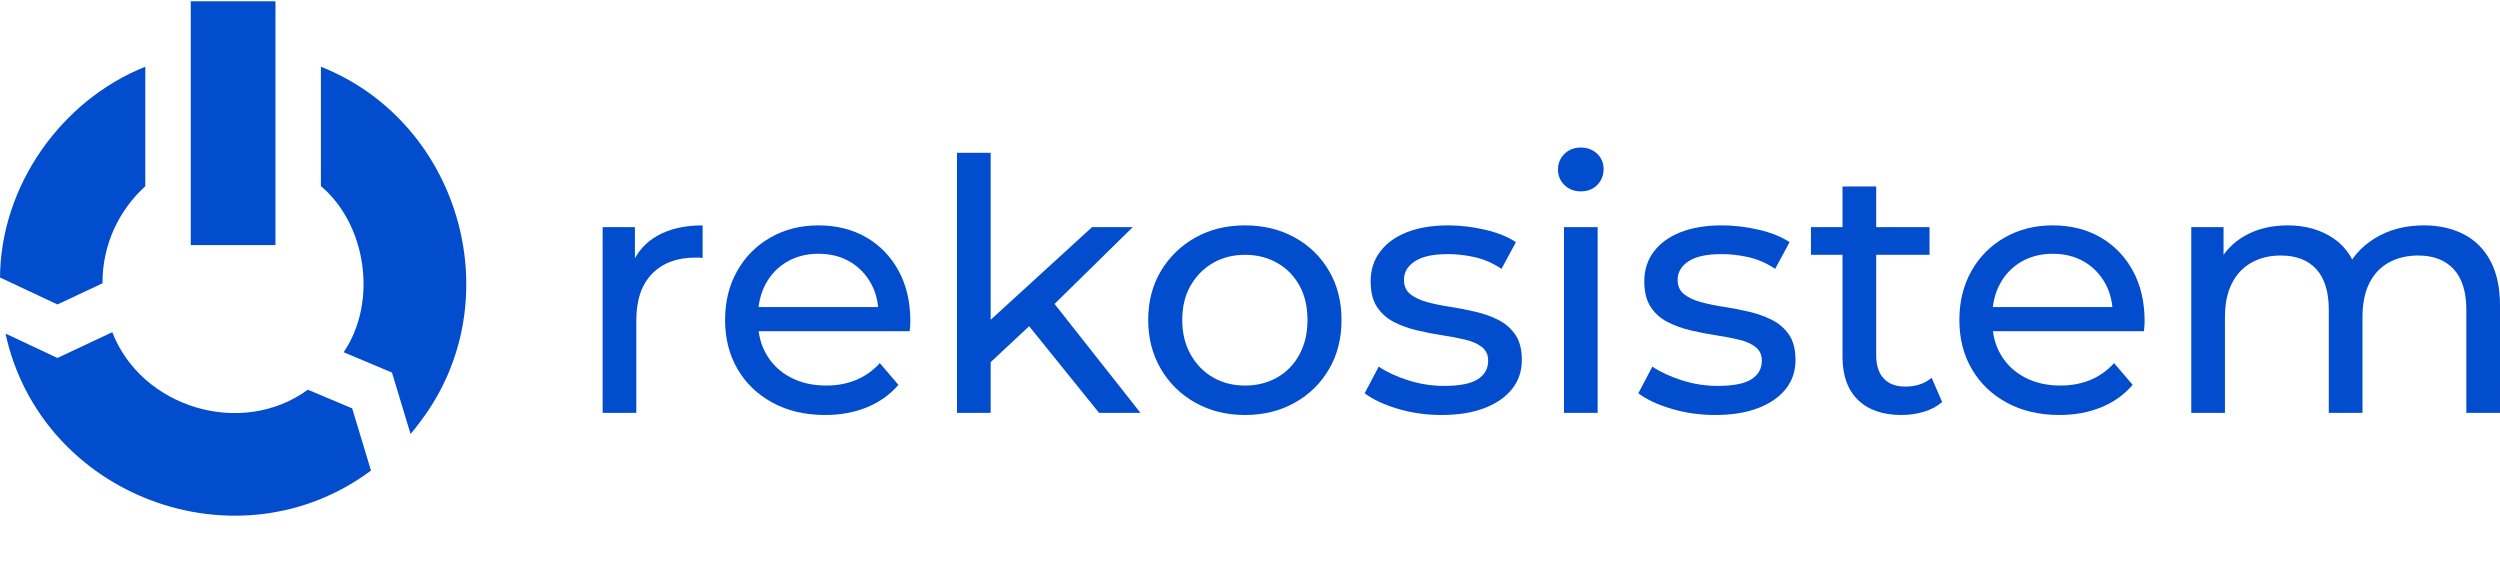 <svg width="582" height="132" viewBox="0 0 582 132" fill="none" xmlns="http://www.w3.org/2000/svg">
<path d="M64.126 37.22V0.302H44.408V57.054H64.126V37.22Z" fill="#024CCE"/>
<path d="M71.662 90.728C56.17 102.009 32.899 94.861 26.142 77.335L13.371 83.335L1.281 77.654C9.508 115.547 55.233 132.731 86.367 109.545L81.986 95.065L71.662 90.728Z" fill="#024CCE"/>
<path d="M97.786 98.234C119.123 70.272 107.359 28.509 74.707 15.531V43.322C85.335 52.276 87.958 70.323 79.994 82L91.252 86.73L95.58 101.03C96.363 100.138 97.071 99.183 97.786 98.234Z" fill="#024CCE"/>
<path d="M23.866 65.948C23.797 57.005 27.691 48.934 33.827 43.351V15.531C14.155 23.387 0.145 43.362 0.002 64.598L13.369 70.877L23.866 65.948Z" fill="#024CCE"/>
<path d="M140.295 96.12V52.876H147.81V64.625L147.074 61.688C148.271 58.697 150.287 56.412 153.118 54.834C155.949 53.257 159.434 52.468 163.573 52.468V60.056C163.246 60.002 162.933 59.974 162.634 59.974H161.776C157.582 59.974 154.262 61.226 151.812 63.728C149.361 66.23 148.136 69.847 148.136 74.579V96.12H140.295Z" fill="#024CCE"/>
<path d="M192.079 96.61C187.45 96.61 183.38 95.658 179.868 93.754C176.356 91.851 173.632 89.24 171.701 85.921C169.767 82.604 168.801 78.795 168.801 74.498C168.801 70.201 169.74 66.393 171.619 63.075C173.497 59.758 176.083 57.159 179.378 55.282C182.672 53.406 186.388 52.468 190.527 52.468C194.719 52.468 198.422 53.393 201.635 55.242C204.847 57.092 207.365 59.688 209.19 63.034C211.014 66.379 211.926 70.283 211.926 74.743C211.926 75.069 211.912 75.45 211.886 75.885C211.858 76.321 211.817 76.729 211.763 77.109H174.927V71.479H207.679L204.494 73.437C204.547 70.663 203.976 68.188 202.779 66.012C201.58 63.837 199.933 62.137 197.837 60.913C195.74 59.688 193.304 59.077 190.527 59.077C187.804 59.077 185.381 59.688 183.258 60.913C181.134 62.137 179.472 63.85 178.276 66.053C177.077 68.256 176.478 70.772 176.478 73.6V74.906C176.478 77.789 177.145 80.36 178.479 82.616C179.813 84.874 181.678 86.629 184.074 87.879C186.47 89.131 189.22 89.756 192.324 89.756C194.883 89.756 197.21 89.321 199.307 88.45C201.403 87.581 203.24 86.275 204.821 84.534L209.149 89.593C207.189 91.877 204.751 93.619 201.839 94.815C198.926 96.011 195.673 96.61 192.079 96.61Z" fill="#024CCE"/>
<path d="M222.787 96.119V35.577H230.628V96.119H222.787ZM229.158 85.675L229.322 75.639L254.233 52.875H263.707L244.595 71.641L240.348 75.231L229.158 85.675ZM255.867 96.119L238.878 75.068L243.942 68.786L265.504 96.119H255.867Z" fill="#024CCE"/>
<path d="M289.846 96.61C285.543 96.61 281.691 95.658 278.289 93.754C274.885 91.851 272.204 89.226 270.243 85.88C268.283 82.535 267.303 78.741 267.303 74.498C267.303 70.201 268.283 66.407 270.243 63.116C272.204 59.825 274.871 57.228 278.248 55.323C281.623 53.42 285.489 52.468 289.846 52.468C294.146 52.468 297.999 53.406 301.403 55.282C304.805 57.159 307.474 59.758 309.407 63.075C311.34 66.393 312.307 70.201 312.307 74.498C312.307 78.795 311.34 82.604 309.407 85.921C307.474 89.24 304.805 91.851 301.403 93.754C297.999 95.658 294.146 96.61 289.846 96.61ZM289.846 89.756C292.623 89.756 295.114 89.131 297.319 87.879C299.524 86.629 301.252 84.847 302.505 82.535C303.758 80.223 304.384 77.545 304.384 74.498C304.384 71.397 303.758 68.719 302.505 66.461C301.252 64.204 299.524 62.45 297.319 61.198C295.114 59.947 292.623 59.321 289.846 59.321C287.069 59.321 284.59 59.947 282.413 61.198C280.235 62.45 278.492 64.204 277.186 66.461C275.879 68.719 275.226 71.397 275.226 74.498C275.226 77.545 275.879 80.223 277.186 82.535C278.492 84.847 280.235 86.629 282.413 87.879C284.59 89.131 287.069 89.756 289.846 89.756Z" fill="#024CCE"/>
<path d="M335.583 96.61C331.989 96.61 328.571 96.12 325.332 95.141C322.092 94.162 319.546 92.966 317.695 91.551L320.963 85.35C322.813 86.602 325.1 87.662 327.823 88.532C330.546 89.403 333.322 89.837 336.154 89.837C339.801 89.837 342.43 89.321 344.036 88.287C345.642 87.255 346.446 85.812 346.446 83.963C346.446 82.604 345.956 81.543 344.976 80.781C343.995 80.019 342.701 79.448 341.096 79.067C339.489 78.687 337.706 78.347 335.746 78.047C333.786 77.749 331.825 77.368 329.865 76.905C327.905 76.443 326.108 75.79 324.475 74.947C322.841 74.104 321.534 72.935 320.554 71.438C319.574 69.943 319.084 67.943 319.084 65.441C319.084 62.83 319.819 60.545 321.289 58.587C322.759 56.629 324.842 55.119 327.538 54.058C330.233 52.998 333.431 52.468 337.134 52.468C339.965 52.468 342.838 52.808 345.751 53.488C348.664 54.169 351.047 55.134 352.898 56.384L349.549 62.585C347.589 61.279 345.547 60.382 343.424 59.892C341.3 59.403 339.176 59.158 337.053 59.158C333.622 59.158 331.063 59.717 329.375 60.831C327.687 61.946 326.843 63.374 326.843 65.115C326.843 66.583 327.346 67.713 328.354 68.501C329.361 69.29 330.668 69.902 332.275 70.337C333.88 70.772 335.664 71.139 337.624 71.438C339.585 71.738 341.545 72.119 343.505 72.58C345.466 73.043 347.248 73.682 348.855 74.498C350.461 75.314 351.767 76.456 352.775 77.925C353.782 79.394 354.286 81.352 354.286 83.799C354.286 86.41 353.524 88.668 352 90.572C350.475 92.477 348.324 93.958 345.547 95.019C342.77 96.079 339.448 96.61 335.583 96.61Z" fill="#024CCE"/>
<path d="M368.01 44.552C366.485 44.552 365.219 44.062 364.212 43.083C363.204 42.104 362.701 40.908 362.701 39.493C362.701 38.024 363.204 36.8 364.212 35.821C365.219 34.842 366.485 34.352 368.01 34.352C369.534 34.352 370.8 34.83 371.808 35.78C372.815 36.733 373.319 37.916 373.319 39.33C373.319 40.798 372.829 42.036 371.849 43.042C370.869 44.049 369.589 44.552 368.01 44.552ZM364.09 96.119V52.874H371.931V96.119H364.09Z" fill="#024CCE"/>
<path d="M399.292 96.61C395.698 96.61 392.28 96.12 389.041 95.141C385.801 94.162 383.255 92.966 381.404 91.551L384.672 85.35C386.522 86.602 388.809 87.662 391.532 88.532C394.255 89.403 397.031 89.837 399.863 89.837C403.51 89.837 406.139 89.321 407.745 88.287C409.351 87.255 410.155 85.812 410.155 83.963C410.155 82.604 409.665 81.543 408.685 80.781C407.704 80.019 406.41 79.448 404.805 79.067C403.198 78.687 401.415 78.347 399.455 78.047C397.495 77.749 395.534 77.368 393.574 76.905C391.614 76.443 389.817 75.79 388.184 74.947C386.55 74.104 385.243 72.935 384.263 71.438C383.283 69.943 382.793 67.943 382.793 65.441C382.793 62.83 383.528 60.545 384.998 58.587C386.468 56.629 388.551 55.119 391.247 54.058C393.942 52.998 397.14 52.468 400.843 52.468C403.674 52.468 406.547 52.808 409.46 53.488C412.373 54.169 414.756 55.134 416.607 56.384L413.258 62.585C411.298 61.279 409.256 60.382 407.133 59.892C405.009 59.403 402.885 59.158 400.762 59.158C397.331 59.158 394.771 59.717 393.084 60.831C391.396 61.946 390.552 63.374 390.552 65.115C390.552 66.583 391.055 67.713 392.063 68.501C393.07 69.29 394.377 69.902 395.984 70.337C397.589 70.772 399.373 71.139 401.333 71.438C403.294 71.738 405.254 72.119 407.214 72.58C409.175 73.043 410.957 73.682 412.564 74.498C414.17 75.314 415.476 76.456 416.484 77.925C417.491 79.394 417.995 81.352 417.995 83.799C417.995 86.41 417.233 88.668 415.709 90.572C414.184 92.477 412.033 93.958 409.256 95.019C406.479 96.079 403.157 96.61 399.292 96.61Z" fill="#024CCE"/>
<path d="M421.588 59.319V52.873H449.195V59.319H421.588ZM442.66 96.607C438.303 96.607 434.928 95.439 432.532 93.099C430.135 90.761 428.938 87.415 428.938 83.063V43.408H436.78V82.736C436.78 85.076 437.364 86.871 438.535 88.122C439.706 89.374 441.38 89.998 443.559 89.998C446.009 89.998 448.051 89.319 449.685 87.958L452.135 93.588C450.937 94.622 449.507 95.383 447.847 95.873C446.185 96.363 444.457 96.607 442.66 96.607Z" fill="#024CCE"/>
<path d="M479.417 96.61C474.788 96.61 470.718 95.658 467.206 93.754C463.694 91.851 460.97 89.24 459.039 85.921C457.105 82.604 456.139 78.795 456.139 74.498C456.139 70.201 457.078 66.393 458.957 63.075C460.835 59.758 463.421 57.159 466.716 55.282C470.01 53.406 473.726 52.468 477.865 52.468C482.057 52.468 485.759 53.393 488.973 55.242C492.185 57.092 494.703 59.688 496.528 63.034C498.352 66.379 499.264 70.283 499.264 74.743C499.264 75.069 499.25 75.45 499.223 75.885C499.195 76.321 499.155 76.729 499.101 77.109H462.264V71.479H495.017L491.831 73.437C491.885 70.663 491.313 68.188 490.117 66.012C488.918 63.837 487.271 62.137 485.175 60.913C483.078 59.688 480.642 59.077 477.865 59.077C475.142 59.077 472.719 59.688 470.596 60.913C468.472 62.137 466.81 63.85 465.613 66.053C464.415 68.256 463.816 70.772 463.816 73.6V74.906C463.816 77.789 464.483 80.36 465.817 82.616C467.151 84.874 469.016 86.629 471.412 87.879C473.808 89.131 476.558 89.756 479.662 89.756C482.221 89.756 484.548 89.321 486.645 88.45C488.741 87.581 490.578 86.275 492.158 84.534L496.487 89.593C494.527 91.877 492.089 93.619 489.177 94.815C486.263 96.011 483.011 96.61 479.417 96.61Z" fill="#024CCE"/>
<path d="M564.279 52.468C567.763 52.468 570.84 53.148 573.508 54.508C576.176 55.868 578.259 57.934 579.757 60.708C581.254 63.483 582.003 66.991 582.003 71.234V96.12H574.162V72.132C574.162 67.943 573.182 64.788 571.222 62.667C569.261 60.545 566.511 59.485 562.972 59.485C560.358 59.485 558.072 60.029 556.111 61.117C554.151 62.205 552.64 63.809 551.578 65.93C550.516 68.052 549.985 70.691 549.985 73.845V96.12H542.145V72.132C542.145 67.943 541.177 64.788 539.245 62.667C537.311 60.545 534.549 59.485 530.955 59.485C528.395 59.485 526.136 60.029 524.176 61.117C522.215 62.205 520.69 63.809 519.602 65.93C518.512 68.052 517.968 70.691 517.968 73.845V96.12H510.127V52.876H517.642V64.38L516.416 61.443C517.777 58.615 519.873 56.412 522.705 54.834C525.536 53.257 528.831 52.468 532.588 52.468C536.726 52.468 540.293 53.488 543.288 55.528C546.282 57.567 548.242 60.655 549.169 64.788L545.983 63.483C547.29 60.165 549.577 57.5 552.844 55.487C556.111 53.475 559.922 52.468 564.279 52.468Z" fill="#024CCE"/>
</svg>
